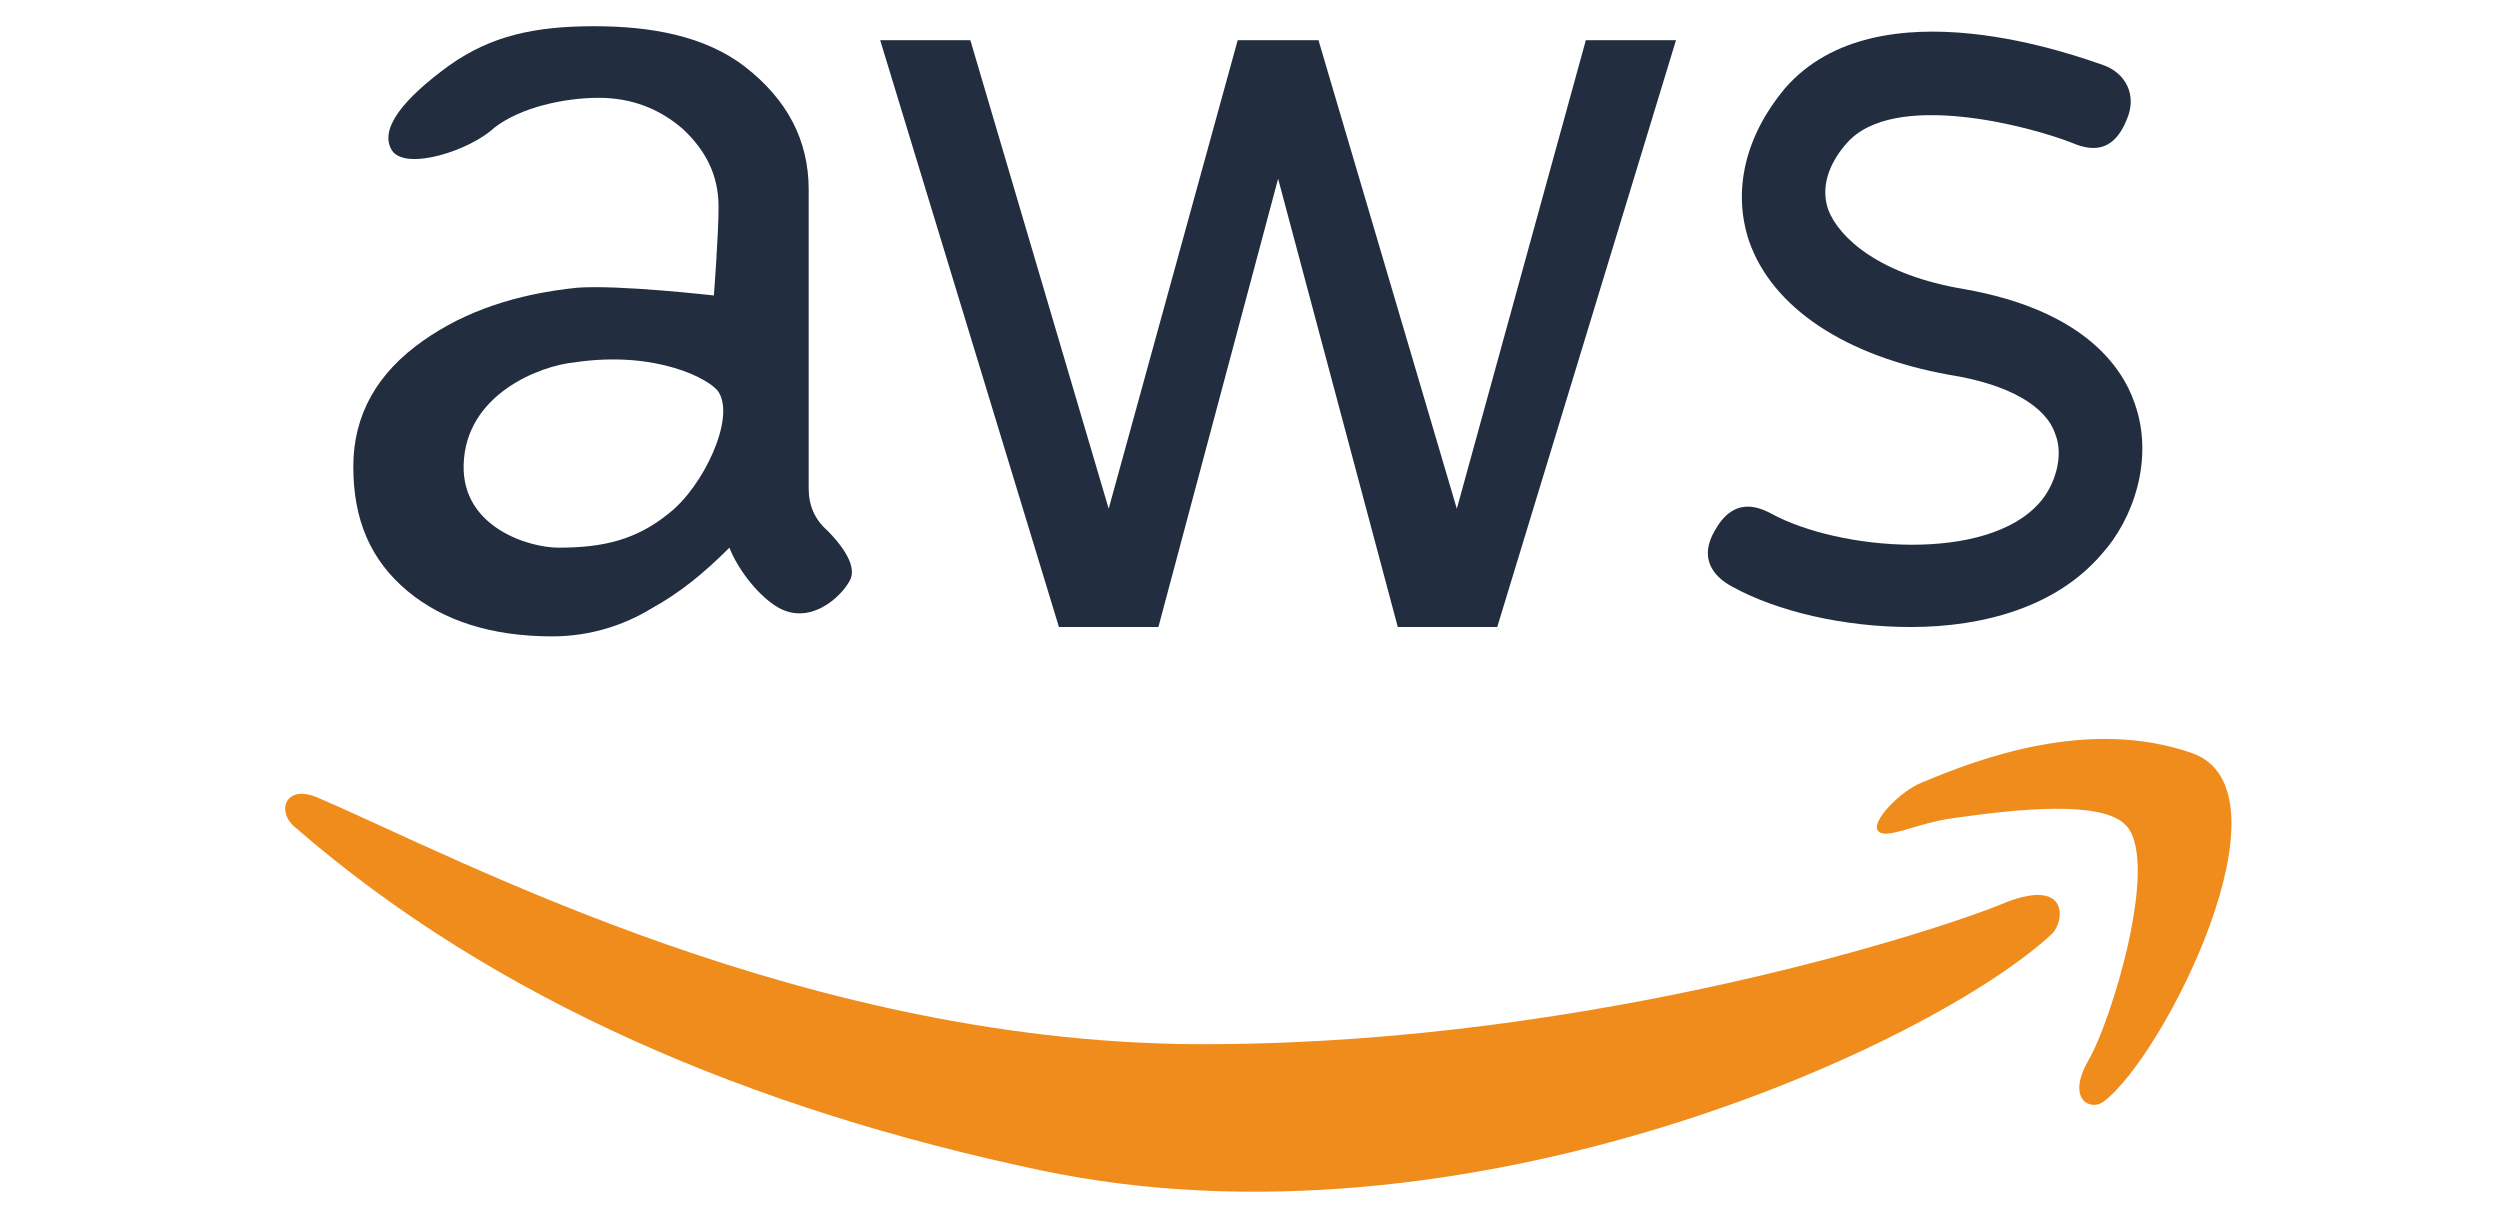 <svg width="78" height="38" viewBox="0 0 78 38" fill="none" xmlns="http://www.w3.org/2000/svg">
<path d="M11.023 14.561C11.023 12.959 11.75 11.648 13.205 10.628C14.514 9.705 16.114 9.171 18.006 8.977C19.315 8.88 22.273 9.219 22.273 9.219C22.273 9.219 22.419 7.326 22.419 6.451C22.419 5.48 22.031 4.703 21.303 4.023C20.576 3.392 19.703 3.052 18.685 3.052C17.618 3.052 16.26 3.343 15.435 3.975C14.66 4.703 12.671 5.334 12.235 4.703C11.798 4.023 12.623 3.052 14.029 2.032C15.338 1.11 16.696 0.818 18.539 0.818C20.285 0.818 21.982 1.11 23.243 2.081C24.552 3.101 25.231 4.363 25.231 5.917V15.241C25.231 15.775 25.425 16.212 25.813 16.552C26.153 16.892 26.735 17.572 26.541 18.058C26.298 18.592 25.231 19.612 24.165 18.883C23.583 18.495 23.001 17.718 22.758 17.087C21.934 17.912 21.206 18.495 20.333 18.98C19.46 19.515 18.394 19.855 17.23 19.855C15.338 19.855 13.835 19.369 12.72 18.446C11.556 17.475 11.023 16.212 11.023 14.561ZM14.466 14.513C14.417 16.455 16.502 17.087 17.424 17.087C18.83 17.087 19.849 16.844 20.867 16.018C21.934 15.193 22.952 13.056 22.419 12.23C22.176 11.842 20.479 10.919 17.909 11.308C16.89 11.405 14.514 12.279 14.466 14.513Z" fill="#222E3F"/>
<path d="M27.462 1.255H30.275L34.591 15.872L38.616 1.255H41.137L45.453 15.872L49.478 1.255H52.291L46.714 19.563H43.611L39.877 5.577L36.142 19.563H33.039L27.462 1.255Z" fill="#222E3F"/>
<path d="M59.614 19.563C57.528 19.563 55.443 19.078 54.037 18.3C53.406 17.961 53.018 17.378 53.503 16.552C53.988 15.678 54.619 15.678 55.249 16.018C57.383 17.184 61.99 17.572 63.639 15.678C64.075 15.193 64.415 14.27 64.124 13.541C63.833 12.667 62.669 11.988 60.826 11.696C57.577 11.113 55.298 9.608 54.57 7.52C54.037 5.917 54.473 4.218 55.686 2.761C58.595 -0.59 64.9 1.79 65.627 2.032C66.306 2.275 66.694 2.955 66.354 3.732C65.966 4.703 65.336 4.752 64.657 4.46C63.299 3.926 59.08 2.809 57.625 4.46C57.189 4.946 56.752 5.723 57.043 6.549C57.383 7.423 58.644 8.588 61.311 9.025C64.851 9.657 66.16 11.308 66.597 12.57C67.227 14.319 66.548 16.212 65.579 17.281C64.172 18.932 61.893 19.563 59.614 19.563Z" fill="#222E3F"/>
<path d="M9.955 24.905C14.271 26.75 25.28 32.675 37.84 32.578C49.818 32.529 60.632 28.984 62.572 28.159C64.56 27.381 64.415 28.741 64.027 29.13C60.341 32.578 45.793 39.328 32.457 36.511C23.485 34.617 15.435 31.218 9.228 25.828C8.598 25.342 8.889 24.419 9.955 24.905Z" fill="#EF8C1B"/>
<path d="M59.954 24.419C61.796 23.642 65.191 22.38 68.392 23.497C71.689 24.662 67.519 32.966 65.627 34.374C65.24 34.666 64.464 34.326 65.142 33.112C65.87 31.898 67.373 26.945 66.355 25.779C65.773 25.099 63.833 25.099 60.875 25.536C59.808 25.682 58.838 26.216 58.596 25.925C58.353 25.633 59.323 24.662 59.954 24.419Z" fill="#EF8C1B"/>
</svg>
